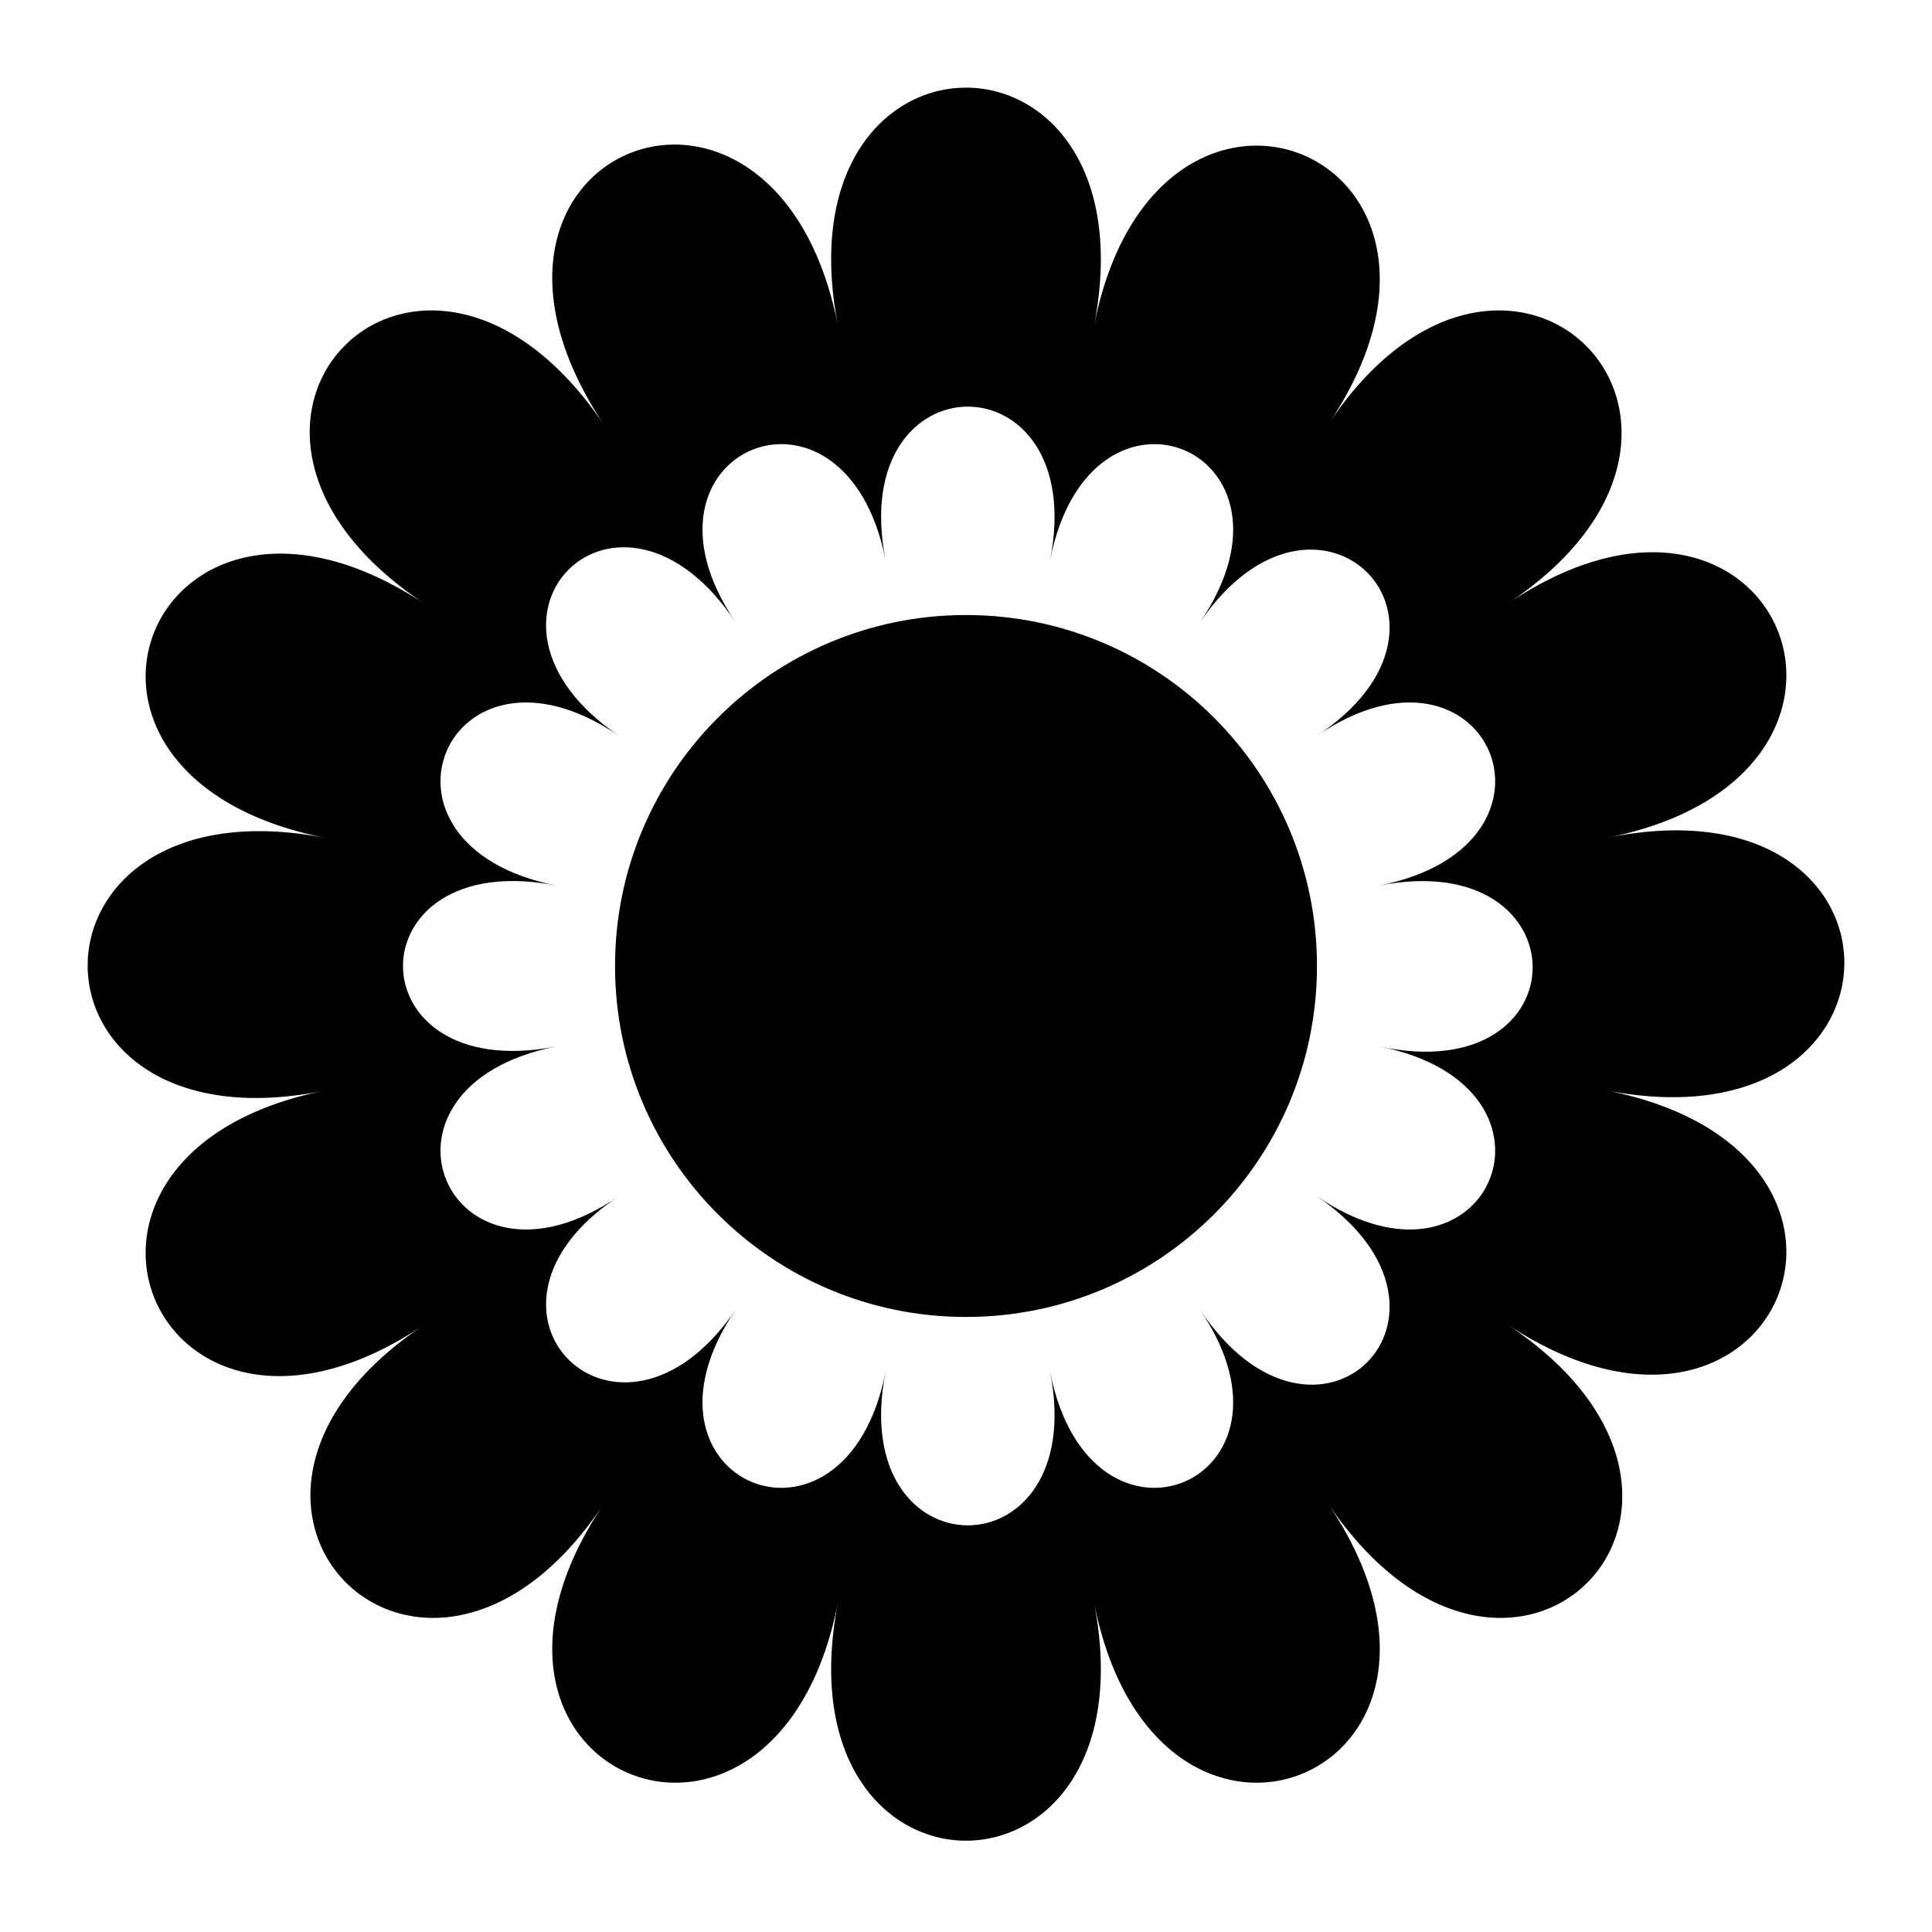 <?xml version="1.0" encoding="UTF-8"?>
<!-- Uploaded to: ICON Repo, www.iconrepo.com, Generator: ICON Repo Mixer Tools -->
<svg fill="#000000" width="800px" height="800px" version="1.1" viewBox="144 144 512 512" xmlns="http://www.w3.org/2000/svg">
 <g>
  <path d="m230.45 366.09c-84.293-16.469-84.293 84.293 0 66.852-84.293 16.469-45.535 110.45 26.16 62.008-71.695 47.473 0 119.17 47.473 47.473-48.441 71.695 45.535 110.45 62.008 26.16-16.469 84.293 84.293 84.293 67.82 0 16.469 84.293 110.45 45.535 62.008-26.16 48.441 71.695 119.17 0 47.473-47.473 71.695 47.473 110.45-45.535 26.16-62.008 84.293 16.469 84.293-84.293 0-66.852 84.293-16.469 45.535-110.45-26.16-62.008 71.695-47.473 0-119.17-47.473-47.473 48.441-71.695-45.535-110.45-62.008-26.16 16.469-84.293-84.293-84.293-67.82 0-16.469-84.293-110.45-46.504-62.008 26.16-48.441-71.695-119.17 0-47.473 47.473-71.695-47.477-110.45 45.535-26.16 62.008zm61.039 12.594c-54.258-10.656-29.066-70.727 16.469-39.723-45.535-31.004 0-76.539 31.004-30.035-31.004-45.535 29.066-70.727 39.723-16.469-10.656-54.258 54.258-54.258 43.598 0 10.656-54.258 70.727-29.066 39.723 16.469 31.004-45.535 76.539 0 31.004 30.035 45.535-31.004 70.727 29.066 16.469 39.723 54.258-10.656 54.258 54.258 0 42.629 54.258 10.656 29.066 70.727-16.469 39.723 45.535 31.004 0 76.539-31.004 30.035 31.004 45.535-29.066 70.727-39.723 16.469 10.656 54.258-54.258 54.258-43.598 0-10.656 54.258-70.727 29.066-39.723-16.469-31.004 45.535-76.539 0-31.004-30.035-45.535 31.004-70.727-29.066-16.469-39.723-54.254 10.66-54.254-53.285 0-42.629z"/>
  <path d="m493.01 400c0 51.367-41.641 93.008-93.008 93.008-51.371 0-93.012-41.641-93.012-93.008 0-51.371 41.641-93.012 93.012-93.012 51.367 0 93.008 41.641 93.008 93.012"/>
 </g>
</svg>